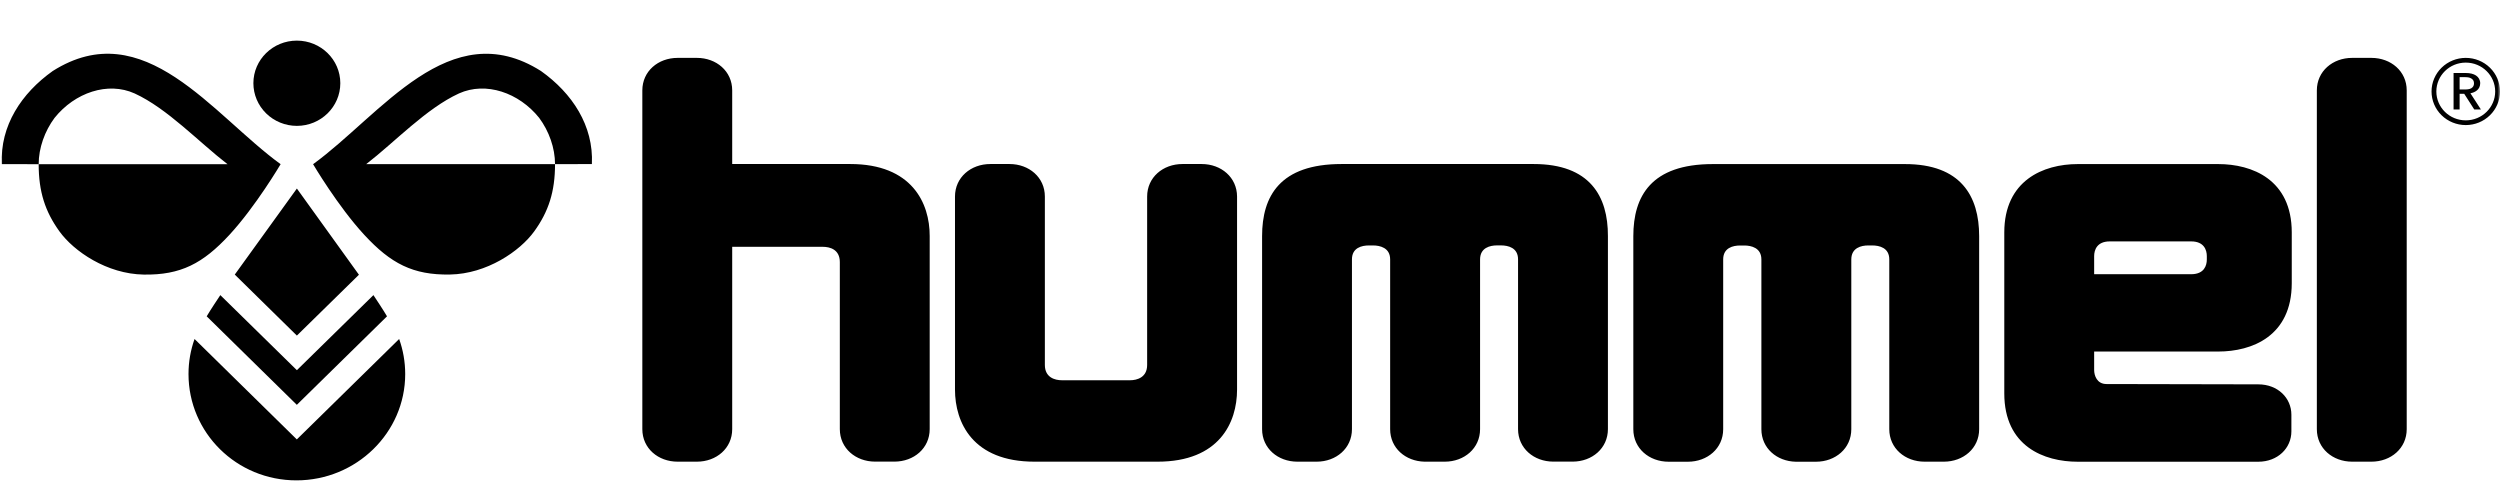<?xml version="1.0" encoding="UTF-8"?> <svg xmlns="http://www.w3.org/2000/svg" width="471" height="93" viewBox="0 0 471 93" fill="none"><mask id="mask0_11821_164" style="mask-type:luminance" maskUnits="userSpaceOnUse" x="0" y="0" width="471" height="93"><path d="M471 0H0V93H471V0Z" fill="white"></path></mask><g mask="url(#mask0_11821_164)"><path d="M55.932 23.714C60.447 23.714 64.115 20.114 64.115 15.673C64.115 11.242 60.447 7.652 55.932 7.652C51.407 7.652 47.738 11.242 47.738 15.673C47.738 17.806 48.602 19.851 50.138 21.359C51.675 22.867 53.759 23.714 55.932 23.714ZM41.51 55.6C40.966 56.421 39.747 58.24 38.94 59.595L55.922 76.27L72.913 59.595C72.117 58.24 70.887 56.421 70.353 55.6L55.932 69.743L41.51 55.6Z" fill="black"></path><path d="M44.232 51.731L55.932 63.224L67.623 51.761L55.932 35.521L44.232 51.731ZM55.922 82.787L36.653 63.867C35.917 65.934 35.514 68.149 35.514 70.473C35.514 81.54 44.574 90.501 55.851 90.501C67.119 90.501 76.34 81.53 76.34 70.473C76.34 68.159 75.937 65.934 75.201 63.867L55.922 82.787ZM101.917 13.377C84.725 2.508 71.795 21.645 58.986 30.932C58.986 30.932 63.652 38.864 68.64 44.255C73.629 49.654 77.811 51.84 84.765 51.721C91.719 51.603 97.937 47.33 100.648 43.592C103.359 39.843 104.568 36.105 104.568 30.922H68.993C74.415 26.739 80.3 20.429 86.478 17.6C91.547 15.316 97.765 17.452 101.575 22.199C103.429 24.692 104.568 27.876 104.568 30.922C107.319 30.922 109.97 30.913 111.512 30.913C111.854 23.673 107.803 17.561 101.917 13.377ZM43.214 44.255C48.202 38.854 52.868 30.932 52.868 30.932C40.059 21.636 27.13 2.498 9.937 13.377C4.051 17.561 -0 23.673 0.342 30.922C1.895 30.922 4.545 30.932 7.286 30.932C7.286 27.886 8.425 24.701 10.279 22.209C14.089 17.452 20.307 15.316 25.376 17.61C31.544 20.449 37.439 26.749 42.861 30.932H7.286C7.286 36.105 8.496 39.853 11.207 43.602C13.918 47.35 20.135 51.623 27.089 51.731C34.043 51.84 38.225 49.645 43.214 44.255ZM464.55 10.905C462.839 10.905 461.199 11.572 459.989 12.759C458.78 13.946 458.101 15.556 458.101 17.235C458.101 18.913 458.78 20.523 459.989 21.71C461.199 22.897 462.839 23.564 464.55 23.564C466.261 23.564 467.902 22.897 469.111 21.71C470.321 20.523 471 18.913 471 17.235C471 15.556 470.321 13.946 469.111 12.759C467.902 11.572 466.261 10.905 464.55 10.905ZM464.55 22.674C461.486 22.674 459.008 20.241 459.008 17.235C459.008 14.228 461.486 11.795 464.55 11.795C467.613 11.795 470.093 14.228 470.093 17.235C470.093 20.231 467.613 22.674 464.55 22.674ZM467.271 15.682C467.271 15.059 466.969 14.554 466.485 14.228C466.001 13.911 465.346 13.753 464.539 13.753H462.252V20.627H463.392V17.67H464.257L466.152 20.627H467.403L465.427 17.571C466.283 17.422 467.271 16.878 467.271 15.682ZM464.228 16.859H463.392V14.534H464.228C464.791 14.534 465.225 14.554 465.589 14.782C465.95 14.999 466.101 15.286 466.101 15.701C466.101 16.117 465.95 16.394 465.589 16.631C465.214 16.839 464.783 16.859 464.228 16.859ZM372.872 44.482V80.858C372.872 84.468 369.888 86.98 366.221 86.98H362.593C358.913 86.98 355.94 84.458 355.94 80.858V48.863C355.94 46.677 354.067 46.242 352.726 46.242H351.97C350.669 46.242 348.785 46.677 348.785 48.883V80.868C348.785 84.478 345.801 86.99 342.134 86.99H338.325C334.727 86.911 331.845 84.418 331.845 80.868V48.873C331.845 46.687 329.93 46.252 328.629 46.252H327.844C326.493 46.252 324.648 46.687 324.648 48.873V80.868C324.648 84.478 321.667 86.99 317.997 86.99H314.369C310.691 86.99 307.718 84.468 307.718 80.868V44.492C307.718 36.965 311.075 30.913 322.683 30.913H358.884C369.435 30.903 372.872 36.956 372.872 44.482ZM417.919 66.23H394.538V69.712C394.538 70.74 395.053 72.352 396.867 72.352C397.866 72.362 425.457 72.412 425.457 72.412C429.136 72.412 431.697 74.973 431.697 78.138V81.263C431.697 84.428 429.127 86.99 425.457 86.99H391.445C385.107 86.99 377.608 84.102 377.608 74.113V43.79C377.608 34.018 384.934 30.913 391.445 30.913H417.93C424.268 30.913 431.767 33.801 431.767 43.79V53.363C431.756 63.342 424.259 66.23 417.919 66.23ZM415.764 48.893V48.25C415.764 47.103 415.24 45.481 412.83 45.481H397.471C395.064 45.481 394.538 47.103 394.538 48.25V51.662H412.881C415.268 51.632 415.764 50.03 415.764 48.893ZM446.773 10.905H443.145C439.467 10.905 436.494 13.427 436.494 17.027V80.858C436.494 84.468 439.476 86.98 443.145 86.98H446.773C450.451 86.98 453.424 84.458 453.424 80.858V17.027C453.424 13.417 450.44 10.905 446.773 10.905ZM226.4 30.903H222.772C219.094 30.903 216.121 33.425 216.121 37.025V68.762C216.121 71.096 214.235 71.64 212.905 71.64H200.065C198.736 71.64 196.852 71.116 196.852 68.762V37.025C196.852 33.415 193.868 30.903 190.201 30.903H186.573C182.892 30.903 179.92 33.425 179.92 37.025V73.401C179.92 79.622 183.276 86.98 194.886 86.98H218.095C229.705 86.98 233.062 79.622 233.062 73.401V37.025C233.051 33.425 230.078 30.903 226.4 30.903ZM288.942 30.903H252.743C241.134 30.903 237.778 36.956 237.778 44.482V80.858C237.778 84.468 240.76 86.98 244.429 86.98H248.057C251.735 86.98 254.708 84.458 254.708 80.858V48.863C254.708 46.677 256.552 46.242 257.904 46.242H258.688C259.979 46.242 261.904 46.677 261.904 48.863V80.858C261.904 84.408 264.787 86.901 268.384 86.98H272.194C275.872 86.98 278.845 84.458 278.845 80.858V48.873C278.845 46.668 280.729 46.233 282.03 46.233H282.786C284.127 46.233 286 46.668 286 48.853V80.848C286 84.458 288.984 86.97 292.651 86.97H296.279C299.959 86.97 302.932 84.448 302.932 80.848V44.472C302.96 36.956 299.525 30.903 288.942 30.903ZM160.198 30.903H137.946V17.027C137.946 13.417 134.963 10.905 131.294 10.905H127.666C123.988 10.905 121.015 13.427 121.015 17.027V80.858C121.015 84.468 123.998 86.98 127.666 86.98H131.294C134.973 86.98 137.946 84.458 137.946 80.858V46.499H155.008C156.338 46.499 158.223 46.984 158.223 49.377V80.848C158.223 84.458 161.206 86.97 164.874 86.97H168.502C172.181 86.97 175.154 84.448 175.154 80.848V44.472C175.174 38.271 171.808 30.903 160.198 30.903Z" fill="black"></path></g></svg> 